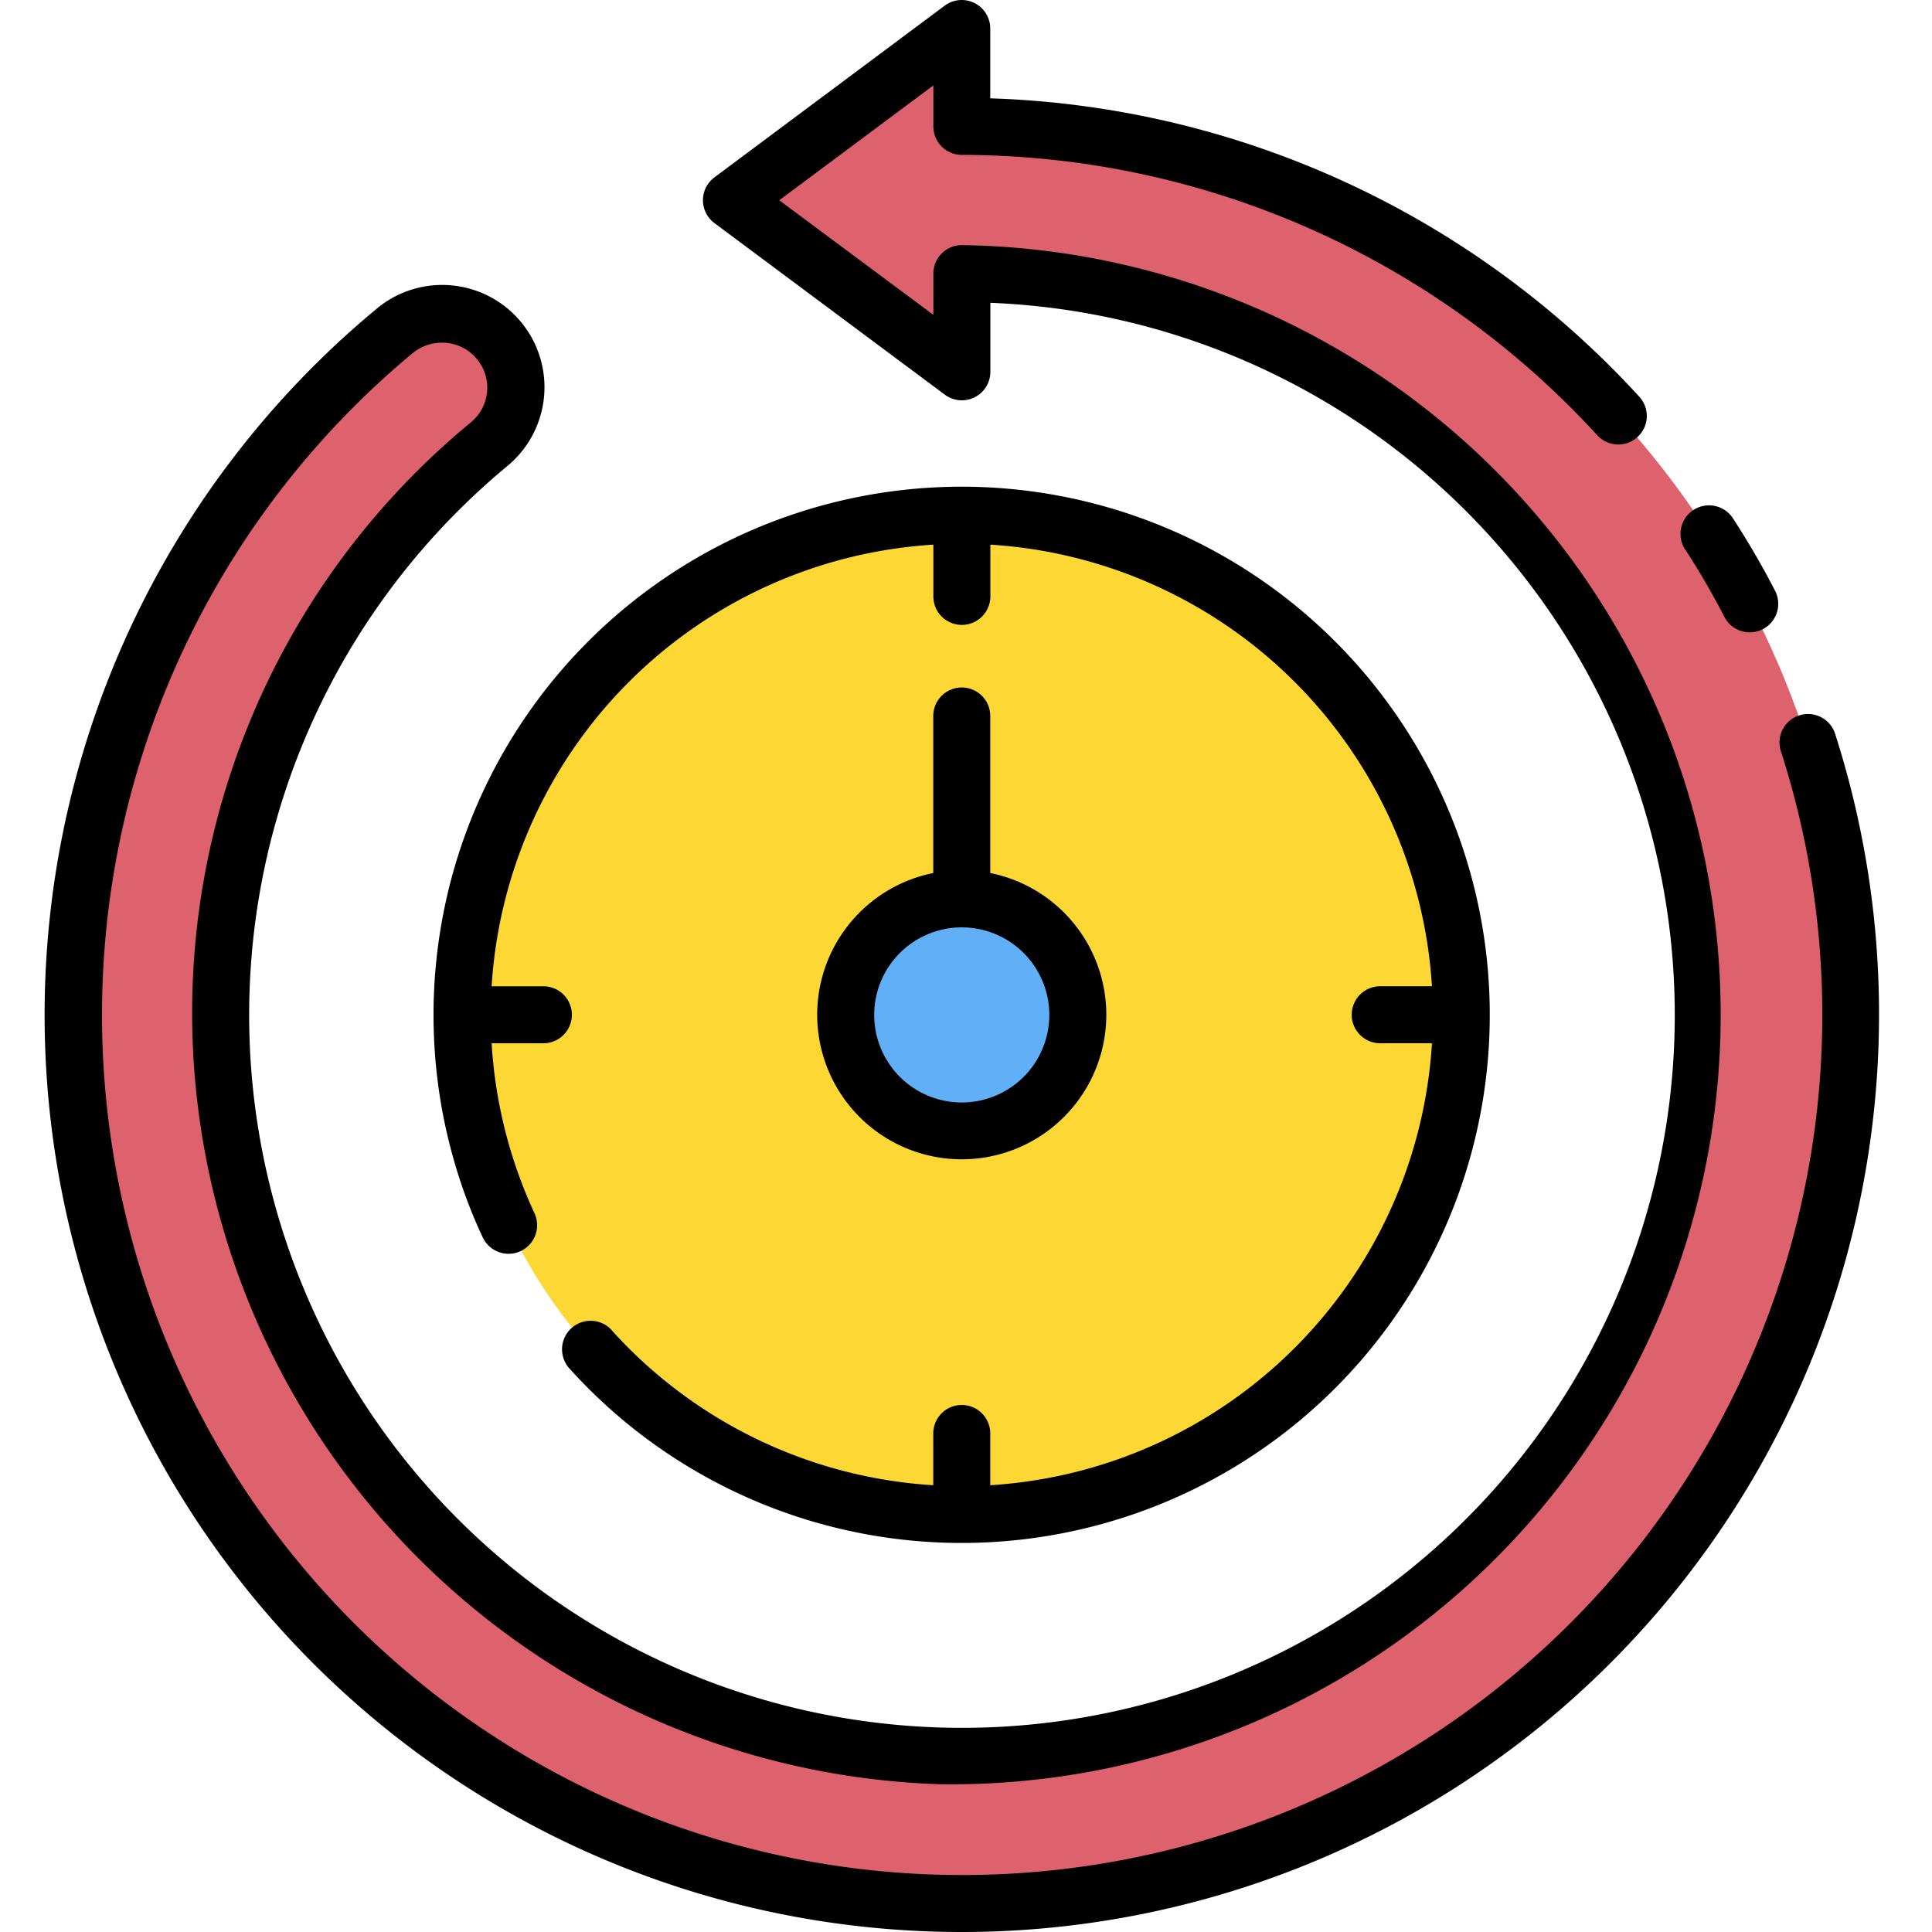 <svg xmlns="http://www.w3.org/2000/svg" xmlns:xlink="http://www.w3.org/1999/xlink" width="56" height="56" viewBox="0 0 56 56"><defs><clipPath id="clip-Fastest_Turnaround"><rect width="56" height="56"></rect></clipPath></defs><g id="Fastest_Turnaround" data-name="Fastest Turnaround" clip-path="url(#clip-Fastest_Turnaround)"><g id="history_5985908" transform="translate(-6.397 -4.695)"><g id="Group_13" data-name="Group 13" transform="translate(8.517 5.523)"><path id="Path_120" data-name="Path 120" d="M35.2,9.284V6.448L28.522,11.42,35.2,16.393V13.558a21.482,21.482,0,1,1-13.7,4.937,2.131,2.131,0,0,0,.319-2.948h0a2.149,2.149,0,0,0-3.079-.319A25.757,25.757,0,1,0,35.2,9.284Z" transform="translate(-9.439 -6.448)" fill="#de616e"></path><circle id="Ellipse_1" data-name="Ellipse 1" cx="14.483" cy="14.483" r="14.483" transform="translate(11.277 14.107)" fill="#fdd835"></circle><circle id="Ellipse_2" data-name="Ellipse 2" cx="3.364" cy="3.364" r="3.364" transform="translate(22.396 25.226)" fill="#61aff6"></circle></g><path id="Path_121" data-name="Path 121" d="M55.24,20.62a.826.826,0,1,1,1.388-.9,24.08,24.08,0,0,1,1.221,2.1.826.826,0,0,1-1.47.755,22.378,22.378,0,0,0-1.139-1.96ZM59.6,26a.826.826,0,1,0-1.573.5A24.932,24.932,0,1,1,18.347,14.94a1.341,1.341,0,0,1,1-.305,1.3,1.3,0,0,1,.9.5,1.287,1.287,0,0,1,.274.8,1.3,1.3,0,0,1-.472,1A22.173,22.173,0,0,0,12,35.279,22.4,22.4,0,0,0,33.65,56.412,22.307,22.307,0,1,0,34.277,11.8a.826.826,0,0,0-.826.829v1.192L28.984,10.5l4.467-3.329V8.359a.826.826,0,0,0,.826.826A25,25,0,0,1,52.694,17.31a.826.826,0,1,0,1.22-1.115A26.654,26.654,0,0,0,35.1,7.545V5.521a.827.827,0,0,0-1.322-.661L27.105,9.836a.826.826,0,0,0,0,1.325l6.676,4.972a.826.826,0,0,0,1.322-.661v-2a20.661,20.661,0,1,1-14,4.731,2.964,2.964,0,1,0-3.815-4.537A26.581,26.581,0,0,0,34.269,60.695c.347,0,.7-.006,1.045-.02A26.6,26.6,0,0,0,59.6,26ZM24.131,43.253A.826.826,0,1,0,22.9,44.359a15.308,15.308,0,1,0-3.937-10.245c0,.293.009.581.025.871a15.181,15.181,0,0,0,.519,3.174,14.924,14.924,0,0,0,.881,2.4.826.826,0,1,0,1.5-.7,13.651,13.651,0,0,1-1.241-4.924h1.5a.826.826,0,1,0,0-1.652h-1.5A13.675,13.675,0,0,1,33.451,20.482v1.5a.826.826,0,1,0,1.652,0v-1.5a13.674,13.674,0,0,1,12.8,12.8h-1.5a.826.826,0,0,0,0,1.652h1.5A13.675,13.675,0,0,1,35.1,47.745v-1.5a.826.826,0,1,0-1.652,0v1.5a13.676,13.676,0,0,1-9.32-4.491ZM35.1,25.448V30a4.19,4.19,0,1,1-1.652,0V25.448a.826.826,0,1,1,1.652,0Zm-.826,6.127a2.538,2.538,0,1,0,2.538,2.536A2.538,2.538,0,0,0,34.277,31.575Z" transform="translate(0 0)"></path></g></g></svg>
